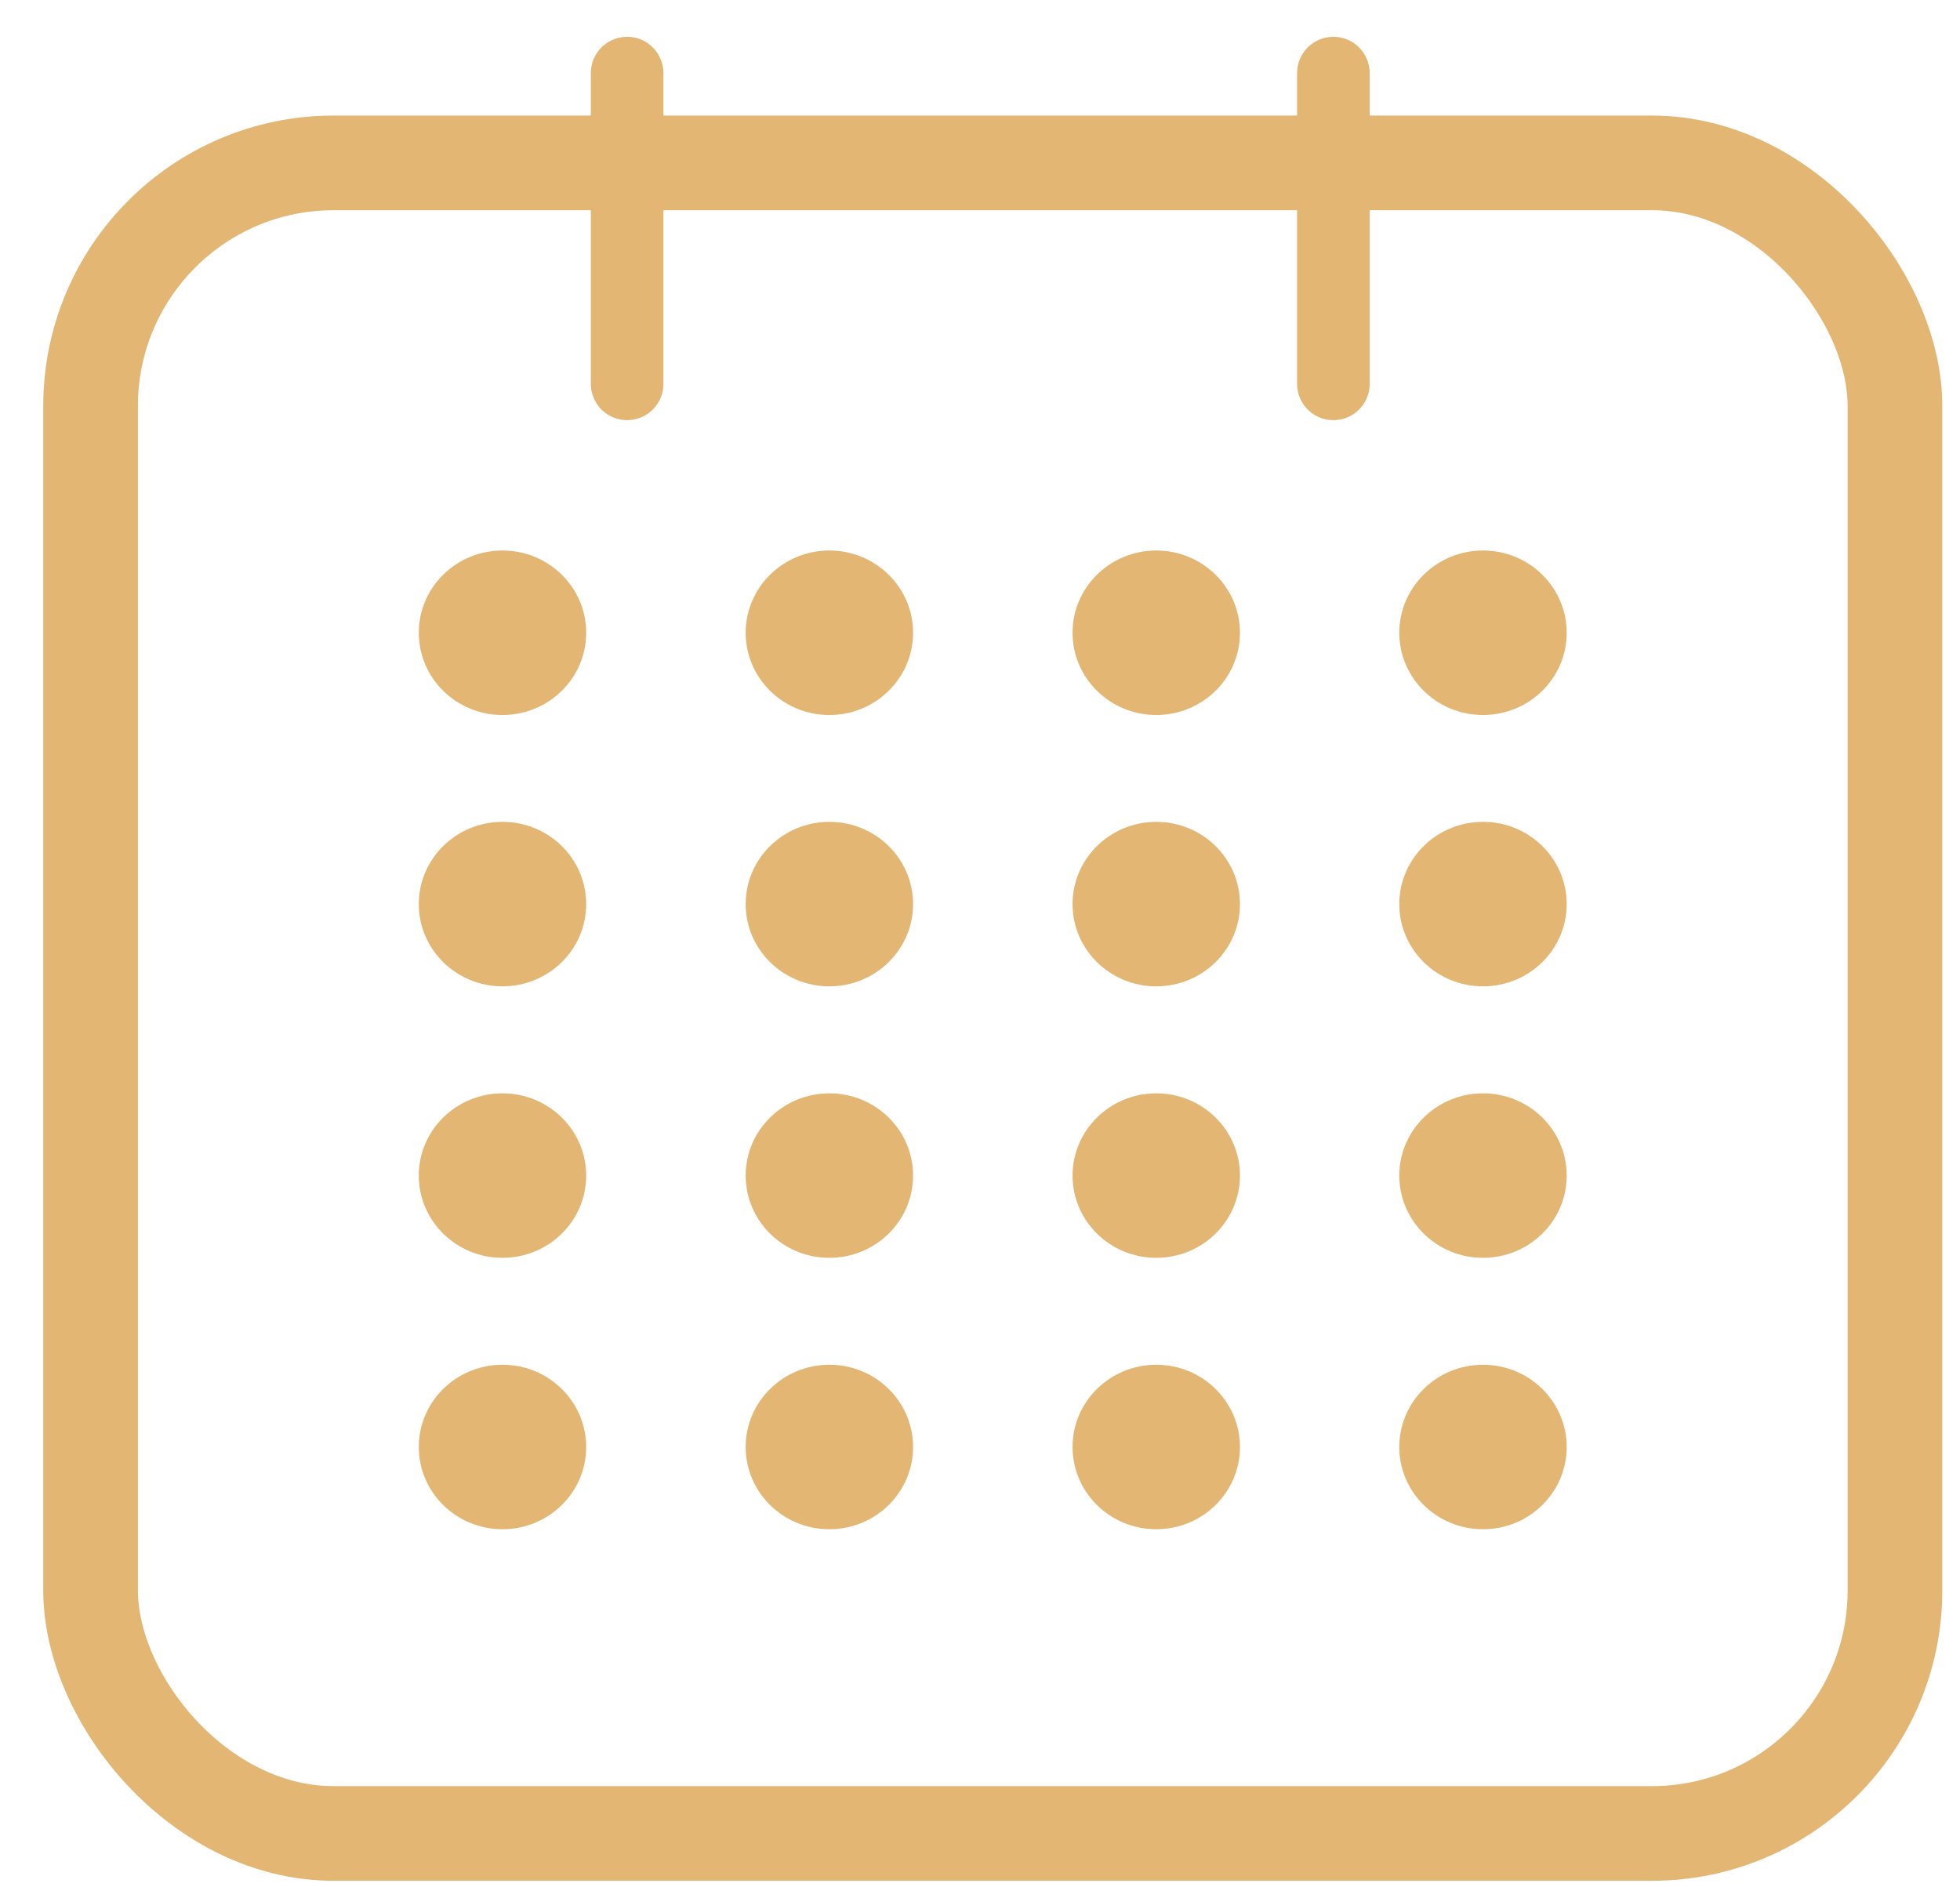 <svg width="27" height="26" viewBox="0 0 27 26" fill="none" xmlns="http://www.w3.org/2000/svg">
<rect x="1.248" y="2.244" width="24.856" height="23.014" rx="3.348" stroke="#E3B673" stroke-width="1.304"/>
<path d="M8.639 5.288L8.639 1.007" stroke="#E3B673" stroke-linecap="round"/>
<path d="M18.368 5.288L18.368 1.007" stroke="#E3B673" stroke-linecap="round"/>
<ellipse cx="6.922" cy="8.717" rx="1.153" ry="1.133" fill="#E3B673"/>
<ellipse cx="6.922" cy="12.455" rx="1.153" ry="1.133" fill="#E3B673"/>
<ellipse cx="6.922" cy="16.195" rx="1.153" ry="1.133" fill="#E3B673"/>
<ellipse cx="6.922" cy="19.934" rx="1.153" ry="1.133" fill="#E3B673"/>
<ellipse cx="11.425" cy="8.717" rx="1.153" ry="1.133" fill="#E3B673"/>
<ellipse cx="11.425" cy="12.455" rx="1.153" ry="1.133" fill="#E3B673"/>
<ellipse cx="11.425" cy="16.195" rx="1.153" ry="1.133" fill="#E3B673"/>
<ellipse cx="11.425" cy="19.934" rx="1.153" ry="1.133" fill="#E3B673"/>
<ellipse cx="15.928" cy="8.717" rx="1.153" ry="1.133" fill="#E3B673"/>
<ellipse cx="15.928" cy="12.455" rx="1.153" ry="1.133" fill="#E3B673"/>
<ellipse cx="15.928" cy="16.195" rx="1.153" ry="1.133" fill="#E3B673"/>
<ellipse cx="15.928" cy="19.934" rx="1.153" ry="1.133" fill="#E3B673"/>
<ellipse cx="20.429" cy="8.717" rx="1.153" ry="1.133" fill="#E3B673"/>
<ellipse cx="20.429" cy="12.455" rx="1.153" ry="1.133" fill="#E3B673"/>
<ellipse cx="20.429" cy="16.195" rx="1.153" ry="1.133" fill="#E3B673"/>
<ellipse cx="20.429" cy="19.934" rx="1.153" ry="1.133" fill="#E3B673"/>
</svg>
